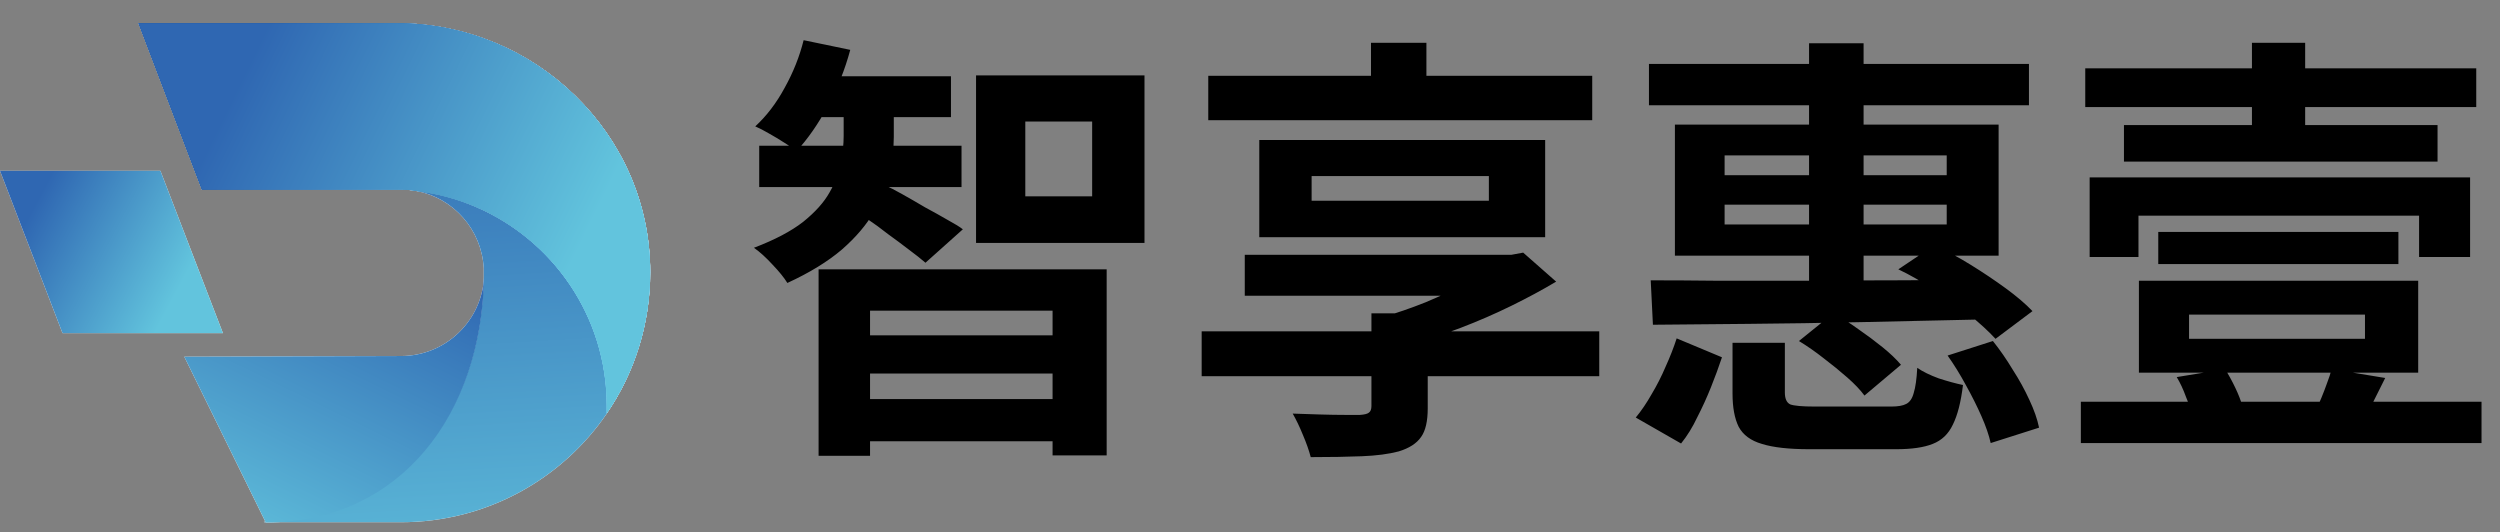 <svg width="108" height="23" viewBox="0 0 108 23" fill="none" xmlns="http://www.w3.org/2000/svg">
<rect x="0" y="0" width="108" height="23" fill="#808080" stroke="none"/>
<path d="M35.363 11.635H47.808V19.672H45.471V13.421H37.586V19.691H35.363V11.635ZM36.693 14.485H46.269V16.138H36.693V14.485ZM35.04 3.294H41.082V5.061H35.04V3.294ZM32.798 6.296H41.538V8.082H32.798V6.296ZM36.693 17.24H46.269V19.064H36.693V17.24ZM36.446 3.807H38.612V5.916C38.612 6.397 38.549 6.917 38.422 7.474C38.295 8.019 38.074 8.576 37.757 9.146C37.44 9.703 36.978 10.248 36.37 10.78C35.762 11.299 34.977 11.781 34.014 12.224C33.875 11.996 33.659 11.73 33.368 11.426C33.089 11.122 32.823 10.881 32.57 10.704C33.469 10.362 34.179 9.988 34.698 9.583C35.217 9.165 35.597 8.741 35.838 8.31C36.091 7.867 36.256 7.436 36.332 7.018C36.408 6.6 36.446 6.22 36.446 5.878V3.807ZM34.717 1.736L36.731 2.154C36.503 3.003 36.18 3.813 35.762 4.586C35.344 5.359 34.894 6.005 34.413 6.524C34.286 6.423 34.109 6.302 33.881 6.163C33.666 6.024 33.444 5.891 33.216 5.764C33.001 5.637 32.804 5.536 32.627 5.46C33.121 5.004 33.545 4.447 33.9 3.788C34.267 3.129 34.54 2.445 34.717 1.736ZM38.232 8.006C38.409 8.082 38.656 8.209 38.973 8.386C39.29 8.563 39.619 8.753 39.961 8.956C40.316 9.146 40.645 9.33 40.949 9.507C41.253 9.672 41.468 9.805 41.595 9.906L39.98 11.35C39.79 11.185 39.549 10.995 39.258 10.78C38.979 10.565 38.682 10.343 38.365 10.115C38.061 9.874 37.757 9.653 37.453 9.45C37.162 9.247 36.908 9.07 36.693 8.918L38.232 8.006ZM44.293 5.251V8.481H47.181V5.251H44.293ZM42.165 3.256H49.442V10.495H42.165V3.256ZM51.912 14.314H69.088V16.252H51.912V14.314ZM59.227 1.85H61.621V4.415H59.227V1.85ZM53.774 11.008H65.155V12.775H53.774V11.008ZM59.246 13.535H61.678V17.639C61.678 18.196 61.583 18.608 61.393 18.874C61.203 19.153 60.88 19.362 60.424 19.501C59.993 19.615 59.461 19.685 58.828 19.71C58.195 19.735 57.46 19.748 56.624 19.748C56.548 19.457 56.434 19.134 56.282 18.779C56.143 18.437 55.997 18.133 55.845 17.867C56.212 17.88 56.599 17.892 57.004 17.905C57.422 17.918 57.789 17.924 58.106 17.924C58.435 17.924 58.651 17.924 58.752 17.924C58.942 17.911 59.069 17.88 59.132 17.829C59.208 17.778 59.246 17.683 59.246 17.544V13.535ZM64.661 11.008H65.288L65.801 10.913L67.226 12.167C66.631 12.522 65.985 12.87 65.288 13.212C64.591 13.554 63.863 13.871 63.103 14.162C62.343 14.453 61.564 14.707 60.766 14.922C60.652 14.745 60.481 14.536 60.253 14.295C60.038 14.042 59.854 13.845 59.702 13.706C60.323 13.529 60.95 13.313 61.583 13.06C62.216 12.794 62.805 12.522 63.35 12.243C63.895 11.952 64.332 11.679 64.661 11.426V11.008ZM56.662 7.607V8.671H64.319V7.607H56.662ZM54.401 6.049H66.751V10.248H54.401V6.049ZM52.197 3.275H68.784V5.194H52.197V3.275ZM71.235 2.762H87.651V4.548H71.235V2.762ZM78.151 1.869H80.507V12.832H78.151V1.869ZM74.503 8.842V9.697H84.098V8.842H74.503ZM74.503 6.714V7.569H84.098V6.714H74.503ZM72.356 5.384H86.34V11.046H72.356V5.384ZM82.008 11.635L83.566 10.59C84.085 10.831 84.611 11.116 85.143 11.445C85.675 11.774 86.175 12.11 86.644 12.452C87.113 12.794 87.499 13.123 87.803 13.44L86.207 14.637C85.903 14.308 85.523 13.959 85.067 13.592C84.611 13.225 84.111 12.87 83.566 12.528C83.034 12.173 82.515 11.876 82.008 11.635ZM71.311 12.11C72.198 12.11 73.198 12.116 74.313 12.129C75.428 12.129 76.618 12.129 77.885 12.129C79.152 12.116 80.444 12.11 81.761 12.11C83.091 12.11 84.408 12.097 85.713 12.072L85.599 13.801C83.902 13.839 82.185 13.877 80.45 13.915C78.727 13.953 77.087 13.978 75.529 13.991C73.984 14.004 72.609 14.016 71.406 14.029L71.311 12.11ZM74.845 14.808H77.106V16.955C77.106 17.221 77.182 17.392 77.334 17.468C77.499 17.531 77.853 17.563 78.398 17.563C78.499 17.563 78.651 17.563 78.854 17.563C79.069 17.563 79.31 17.563 79.576 17.563C79.855 17.563 80.127 17.563 80.393 17.563C80.672 17.563 80.925 17.563 81.153 17.563C81.394 17.563 81.577 17.563 81.704 17.563C81.995 17.563 82.211 17.525 82.35 17.449C82.502 17.373 82.61 17.215 82.673 16.974C82.749 16.733 82.8 16.372 82.825 15.891C83.066 16.056 83.376 16.208 83.756 16.347C84.149 16.474 84.497 16.569 84.801 16.632C84.712 17.367 84.567 17.937 84.364 18.342C84.174 18.747 83.883 19.026 83.49 19.178C83.11 19.33 82.584 19.406 81.913 19.406C81.799 19.406 81.615 19.406 81.362 19.406C81.109 19.406 80.824 19.406 80.507 19.406C80.19 19.406 79.874 19.406 79.557 19.406C79.24 19.406 78.955 19.406 78.702 19.406C78.461 19.406 78.284 19.406 78.17 19.406C77.283 19.406 76.599 19.33 76.118 19.178C75.637 19.039 75.301 18.792 75.111 18.437C74.934 18.082 74.845 17.601 74.845 16.993V14.808ZM77.714 14.732L79.196 13.535C79.551 13.725 79.912 13.953 80.279 14.219C80.646 14.472 80.995 14.732 81.324 14.998C81.653 15.264 81.919 15.517 82.122 15.758L80.545 17.088C80.368 16.847 80.121 16.588 79.804 16.309C79.487 16.03 79.145 15.752 78.778 15.473C78.423 15.194 78.069 14.947 77.714 14.732ZM84.136 15.359L86.093 14.732C86.397 15.112 86.682 15.524 86.948 15.967C87.227 16.398 87.467 16.835 87.67 17.278C87.873 17.709 88.012 18.108 88.088 18.475L85.998 19.14C85.922 18.798 85.789 18.412 85.599 17.981C85.409 17.55 85.187 17.107 84.934 16.651C84.681 16.182 84.415 15.752 84.136 15.359ZM72.432 14.618L74.389 15.435C74.25 15.853 74.091 16.284 73.914 16.727C73.737 17.17 73.54 17.601 73.325 18.019C73.122 18.45 72.888 18.83 72.622 19.159L70.665 18.038C70.906 17.747 71.134 17.411 71.349 17.031C71.577 16.651 71.78 16.252 71.957 15.834C72.147 15.416 72.305 15.011 72.432 14.618ZM90.083 2.952H106.974V4.624H90.083V2.952ZM89.893 17.354H107.202V19.14H89.893V17.354ZM91.755 5.403H105.302V6.98H91.755V5.403ZM93.237 10.02H103.611V11.407H93.237V10.02ZM90.273 7.664H106.708V11.103H104.504V9.317H92.382V11.103H90.273V7.664ZM97.284 1.85H99.583V6.467H97.284V1.85ZM94.567 13.592V14.637H102.167V13.592H94.567ZM92.401 12.129H104.466V16.1H92.401V12.129ZM94.035 16.29L96.125 15.948C96.277 16.189 96.423 16.455 96.562 16.746C96.701 17.037 96.803 17.297 96.866 17.525L94.7 17.943C94.649 17.715 94.561 17.449 94.434 17.145C94.32 16.828 94.187 16.543 94.035 16.29ZM100.723 15.948L103.041 16.328C102.864 16.683 102.699 17.012 102.547 17.316C102.395 17.62 102.256 17.892 102.129 18.133L100.039 17.753C100.115 17.576 100.197 17.386 100.286 17.183C100.375 16.968 100.457 16.752 100.533 16.537C100.622 16.309 100.685 16.113 100.723 15.948Z" fill="black"/>
<g clip-path="url(#clip0_1693_12216)">
<g clip-path="url(#clip1_1693_12216)">
<path d="M11.398 22.54C17.278 22.54 20.798 17.83 20.898 11.98C20.898 11.91 20.898 11.85 20.898 11.78C20.898 11.71 20.898 11.66 20.898 11.59C20.808 9.92 19.588 8.55 17.988 8.25C18.878 8.35 19.728 8.58 20.518 8.92C23.868 10.34 26.218 13.65 26.218 17.52C26.218 17.64 26.218 17.75 26.218 17.86C24.278 20.7 21.008 22.56 17.318 22.56H11.408" fill="url(#paint0_linear_1693_12216)"/>
<path d="M7.961 15.41L17.321 15.38C19.241 15.38 20.811 13.87 20.911 11.98C20.811 17.83 17.351 22.57 11.481 22.57L7.961 15.41Z" fill="url(#paint1_linear_1693_12216)"/>
<path d="M26.21 17.86C26.21 17.75 26.21 17.63 26.21 17.52C26.21 13.65 23.86 10.34 20.511 8.92C19.721 8.59 18.87 8.36 17.98 8.25C17.761 8.21 17.541 8.19 17.3 8.19H8.72L5.98 1H17.14C23.11 1 28.081 5.78 28.09 11.75C28.09 14.02 27.401 16.12 26.21 17.86Z" fill="url(#paint2_linear_1693_12216)"/>
<path d="M26.21 17.86C26.21 17.75 26.21 17.63 26.21 17.52C26.21 13.65 23.86 10.34 20.511 8.92C19.721 8.59 18.87 8.36 17.98 8.25C17.761 8.21 17.541 8.19 17.3 8.19H8.72L5.98 1H17.14C23.11 1 28.081 5.78 28.09 11.75C28.09 14.02 27.401 16.12 26.21 17.86Z" fill="url(#paint3_linear_1693_12216)"/>
<path d="M26.21 17.86C26.21 17.75 26.21 17.63 26.21 17.52C26.21 13.65 23.86 10.34 20.511 8.92C19.721 8.59 18.87 8.36 17.98 8.25C17.761 8.21 17.541 8.19 17.3 8.19H8.72L5.98 1H17.14C23.11 1 28.081 5.78 28.09 11.75C28.09 14.02 27.401 16.12 26.21 17.86Z" fill="url(#paint4_linear_1693_12216)"/>
<path d="M0 7.38H6.93L9.63 14.39H2.7L0 7.38Z" fill="url(#paint5_linear_1693_12216)"/>
<g clip-path="url(#clip2_1693_12216)">
<path d="M11.398 22.54C17.278 22.54 20.798 17.83 20.898 11.98C20.898 11.91 20.898 11.85 20.898 11.78C20.898 11.71 20.898 11.66 20.898 11.59C20.808 9.92 19.588 8.55 17.988 8.25C18.878 8.35 19.728 8.58 20.518 8.92C23.868 10.34 26.218 13.65 26.218 17.52C26.218 17.64 26.218 17.75 26.218 17.86C24.278 20.7 21.008 22.56 17.318 22.56H11.408" fill="url(#paint6_linear_1693_12216)"/>
<path d="M7.961 15.41L17.321 15.38C19.241 15.38 20.811 13.87 20.911 11.98C20.811 17.83 17.351 22.57 11.481 22.57L7.961 15.41Z" fill="url(#paint7_linear_1693_12216)"/>
<path d="M26.21 17.86C26.21 17.75 26.21 17.63 26.21 17.52C26.21 13.65 23.86 10.34 20.511 8.92C19.721 8.59 18.87 8.36 17.98 8.25C17.761 8.21 17.541 8.19 17.3 8.19H8.72L5.98 1H17.14C23.11 1 28.081 5.78 28.09 11.75C28.09 14.02 27.401 16.12 26.21 17.86Z" fill="url(#paint8_linear_1693_12216)"/>
<path d="M26.21 17.86C26.21 17.75 26.21 17.63 26.21 17.52C26.21 13.65 23.86 10.34 20.511 8.92C19.721 8.59 18.87 8.36 17.98 8.25C17.761 8.21 17.541 8.19 17.3 8.19H8.72L5.98 1H17.14C23.11 1 28.081 5.78 28.09 11.75C28.09 14.02 27.401 16.12 26.21 17.86Z" fill="url(#paint9_linear_1693_12216)"/>
<path d="M26.21 17.86C26.21 17.75 26.21 17.63 26.21 17.52C26.21 13.65 23.86 10.34 20.511 8.92C19.721 8.59 18.87 8.36 17.98 8.25C17.761 8.21 17.541 8.19 17.3 8.19H8.72L5.98 1H17.14C23.11 1 28.081 5.78 28.09 11.75C28.09 14.02 27.401 16.12 26.21 17.86Z" fill="url(#paint10_linear_1693_12216)"/>
<path d="M0 7.38H6.93L9.63 14.39H2.7L0 7.38Z" fill="url(#paint11_linear_1693_12216)"/>
</g>
</g>
</g>
<defs>
<linearGradient id="paint0_linear_1693_12216" x1="17.798" y1="2.57" x2="19.248" y2="27.45" gradientUnits="userSpaceOnUse">
<stop stop-color="white"/>
<stop offset="1" stop-color="white"/>
</linearGradient>
<linearGradient id="paint1_linear_1693_12216" x1="16.791" y1="10.36" x2="10.001" y2="24.21" gradientUnits="userSpaceOnUse">
<stop stop-color="white"/>
<stop offset="1" stop-color="white"/>
</linearGradient>
<linearGradient id="paint2_linear_1693_12216" x1="10.47" y1="3.32" x2="25.14" y2="10.51" gradientUnits="userSpaceOnUse">
<stop stop-color="white"/>
<stop offset="1" stop-color="white"/>
</linearGradient>
<linearGradient id="paint3_linear_1693_12216" x1="10.47" y1="3.32" x2="25.14" y2="10.51" gradientUnits="userSpaceOnUse">
<stop stop-color="white"/>
<stop offset="1" stop-color="white"/>
</linearGradient>
<linearGradient id="paint4_linear_1693_12216" x1="10.47" y1="3.32" x2="25.14" y2="10.51" gradientUnits="userSpaceOnUse">
<stop stop-color="white"/>
<stop offset="1" stop-color="white"/>
</linearGradient>
<linearGradient id="paint5_linear_1693_12216" x1="1.39" y1="9.06" x2="7.74" y2="12.44" gradientUnits="userSpaceOnUse">
<stop stop-color="white"/>
<stop offset="1" stop-color="white"/>
</linearGradient>
<linearGradient id="paint6_linear_1693_12216" x1="17.798" y1="2.57" x2="19.248" y2="27.45" gradientUnits="userSpaceOnUse">
<stop stop-color="#2F67B2"/>
<stop offset="1" stop-color="#62C4DD"/>
</linearGradient>
<linearGradient id="paint7_linear_1693_12216" x1="16.791" y1="10.36" x2="10.001" y2="24.21" gradientUnits="userSpaceOnUse">
<stop stop-color="#2F67B2"/>
<stop offset="1" stop-color="#62C4DD"/>
</linearGradient>
<linearGradient id="paint8_linear_1693_12216" x1="10.47" y1="3.32" x2="25.14" y2="10.51" gradientUnits="userSpaceOnUse">
<stop stop-color="#10468D"/>
<stop offset="1" stop-color="#6FC7E9"/>
</linearGradient>
<linearGradient id="paint9_linear_1693_12216" x1="10.47" y1="3.32" x2="25.14" y2="10.51" gradientUnits="userSpaceOnUse">
<stop stop-color="#10468D"/>
<stop offset="1" stop-color="#6FC7E9"/>
</linearGradient>
<linearGradient id="paint10_linear_1693_12216" x1="10.47" y1="3.32" x2="25.14" y2="10.51" gradientUnits="userSpaceOnUse">
<stop stop-color="#2F67B2"/>
<stop offset="1" stop-color="#62C4DD"/>
</linearGradient>
<linearGradient id="paint11_linear_1693_12216" x1="1.39" y1="9.06" x2="7.74" y2="12.44" gradientUnits="userSpaceOnUse">
<stop stop-color="#2F67B2"/>
<stop offset="1" stop-color="#62C4DD"/>
</linearGradient>
<clipPath id="clip0_1693_12216">
<rect width="28.09" height="21.56" fill="white" transform="translate(0 1)"/>
</clipPath>
<clipPath id="clip1_1693_12216">
<rect width="28.09" height="21.56" fill="white" transform="translate(0 1)"/>
</clipPath>
<clipPath id="clip2_1693_12216">
<rect width="28.09" height="21.56" fill="white" transform="translate(0 1)"/>
</clipPath>
</defs>
</svg>
